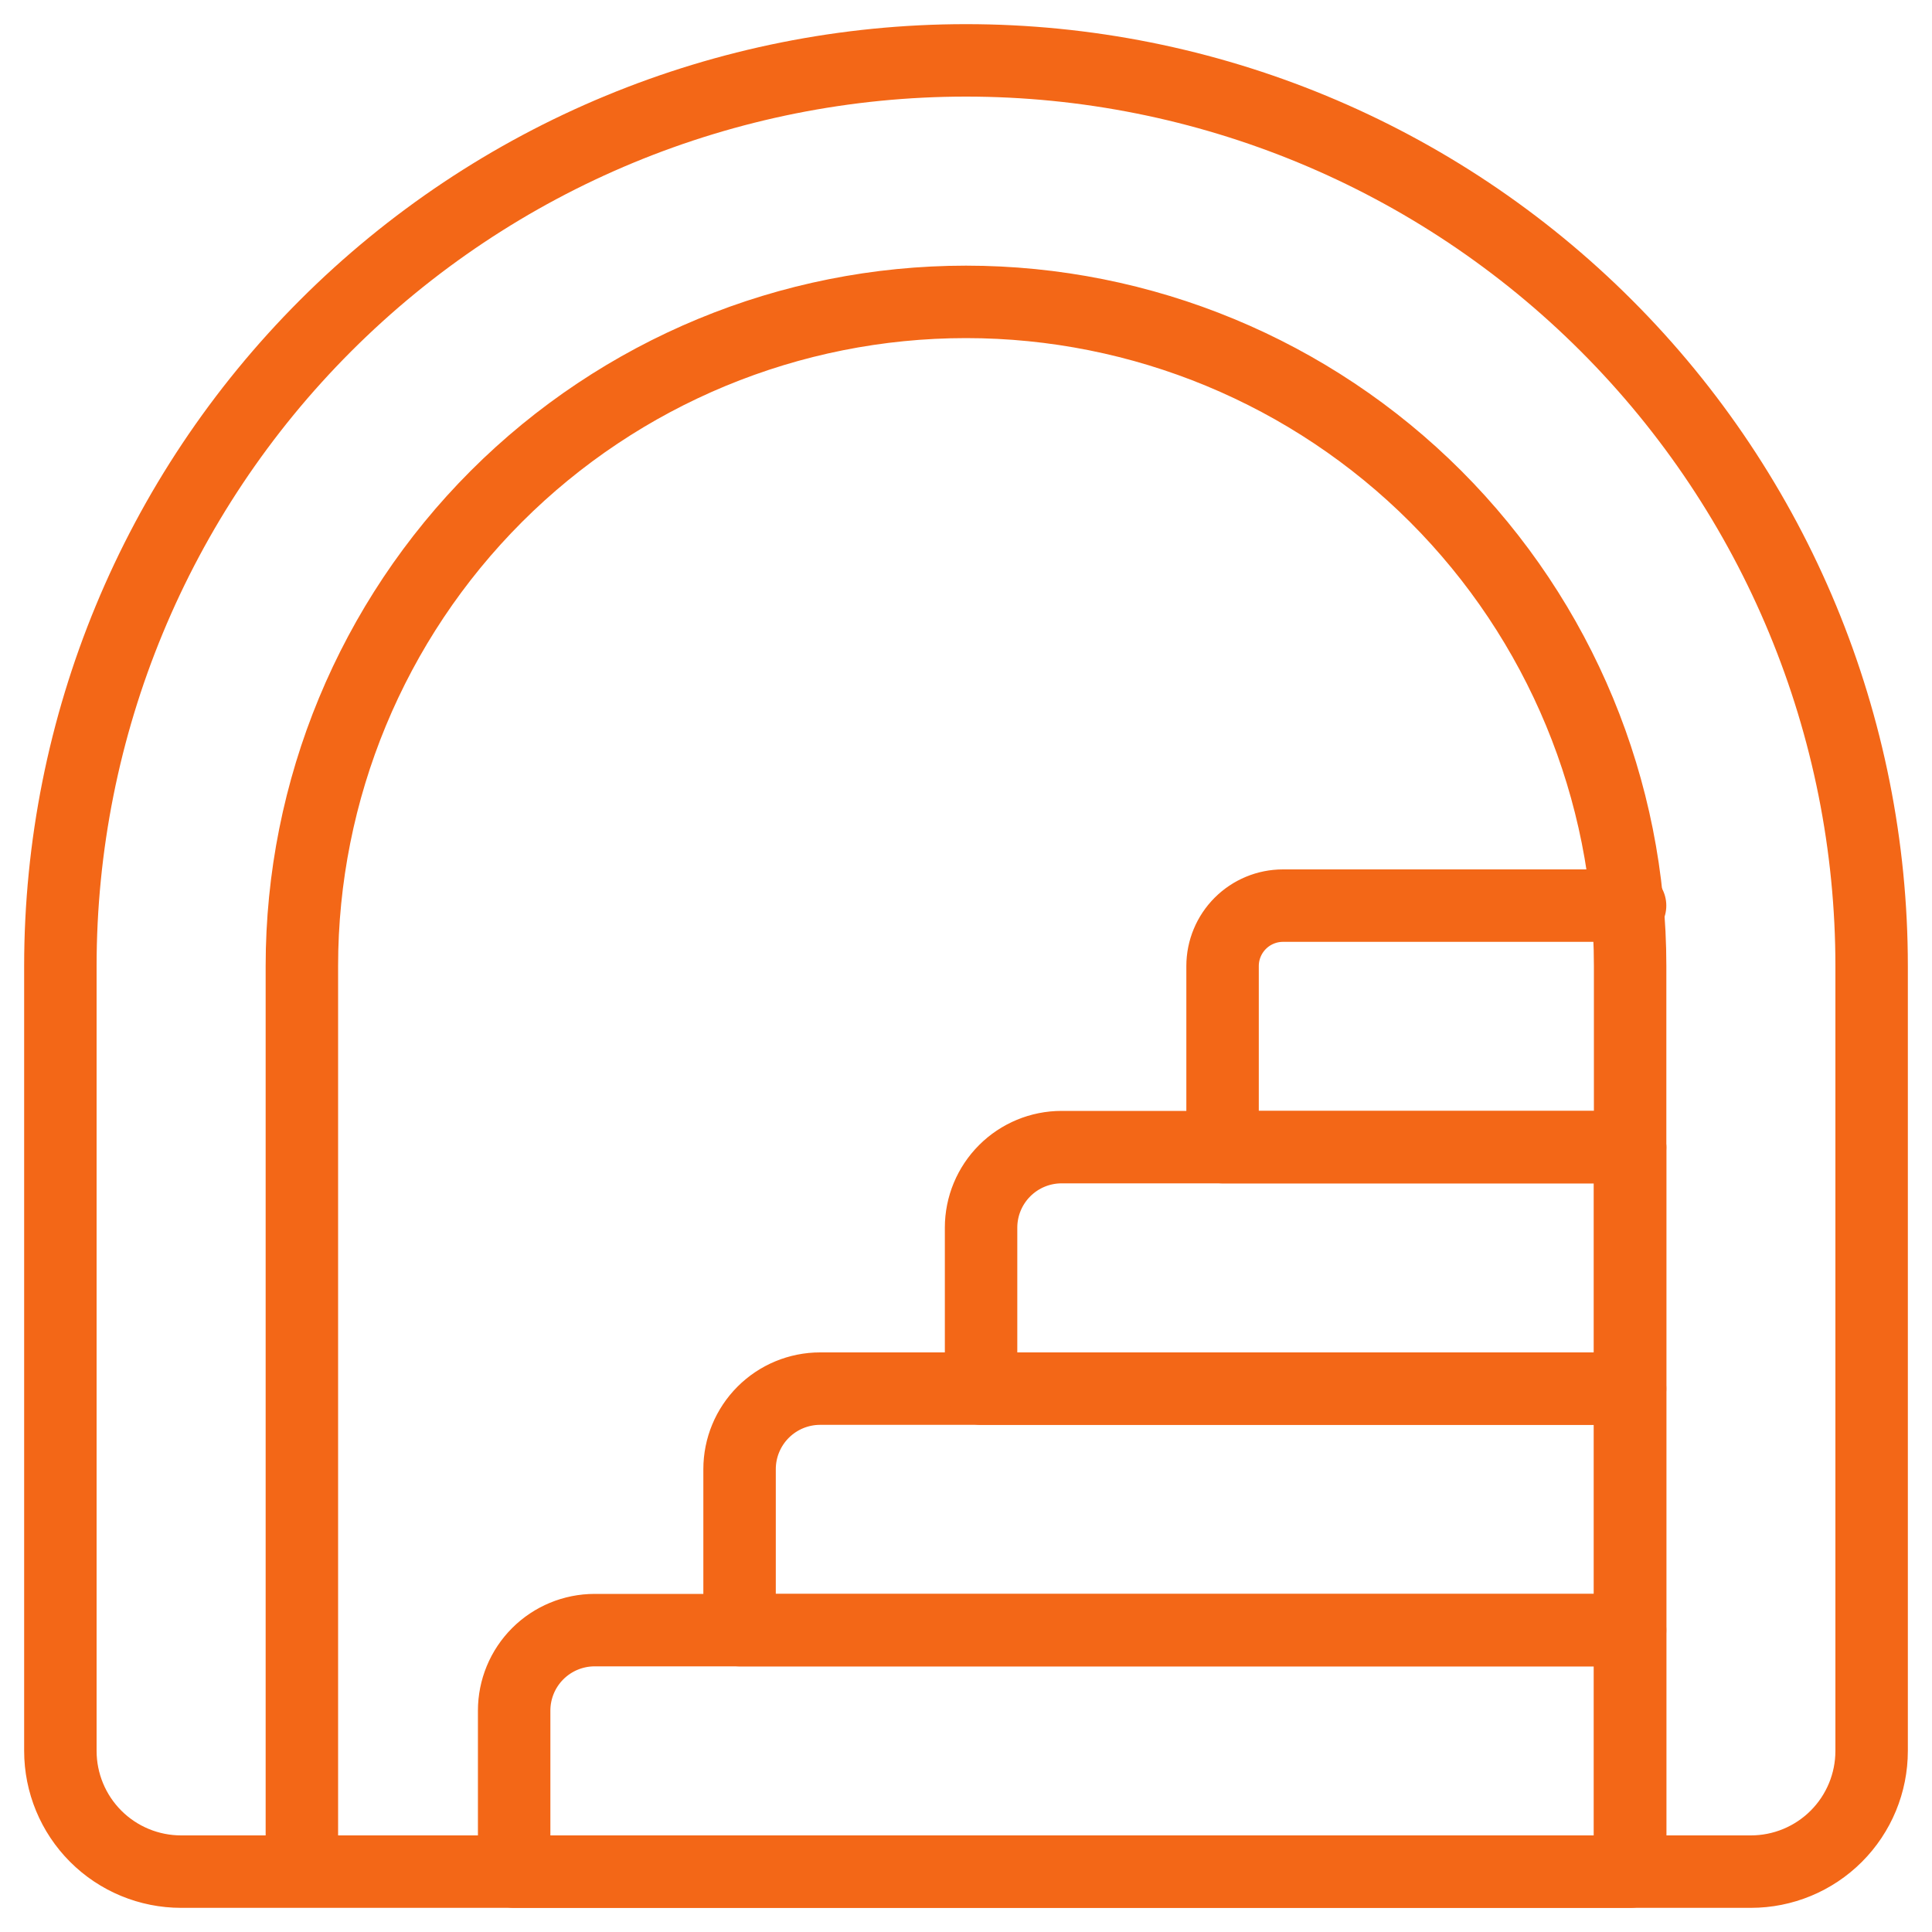 <?xml version="1.0" encoding="UTF-8"?>
<svg xmlns="http://www.w3.org/2000/svg" width="40" height="40" viewBox="0 0 40 40" fill="none">
  <g clip-path="url(#clip0_16240_70575)">
    <path d="M33.75 38.75V20C33.75 16.353 32.301 12.856 29.723 10.277C27.144 7.699 23.647 6.25 20 6.25C16.353 6.25 12.856 7.699 10.277 10.277C7.699 12.856 6.25 16.353 6.25 20V38.75M38.75 36.25C38.75 36.913 38.487 37.549 38.018 38.018C37.549 38.487 36.913 38.75 36.25 38.75H3.75C3.087 38.75 2.451 38.487 1.982 38.018C1.513 37.549 1.25 36.913 1.25 36.25V20C1.25 15.027 3.225 10.258 6.742 6.742C10.258 3.225 15.027 1.25 20 1.25C24.973 1.25 29.742 3.225 33.258 6.742C36.775 10.258 38.75 15.027 38.75 20V36.25Z" stroke="#F36717" stroke-width="1.5" stroke-linecap="round" stroke-linejoin="round"></path>
    <path d="M16.979 28.75H33.749V33.75H15.312V30.417C15.312 29.975 15.488 29.551 15.801 29.238C16.113 28.926 16.537 28.75 16.979 28.75Z" stroke="#F36717" stroke-width="1.5" stroke-linecap="round" stroke-linejoin="round"></path>
    <path d="M12.311 33.75H33.749V38.75H10.645V35.417C10.645 34.975 10.82 34.551 11.133 34.238C11.445 33.926 11.869 33.75 12.311 33.75Z" stroke="#F36717" stroke-width="1.5" stroke-linecap="round" stroke-linejoin="round"></path>
    <path d="M21.979 23.75H33.749V28.75H20.312V25.417C20.312 24.975 20.488 24.551 20.801 24.238C21.113 23.926 21.537 23.75 21.979 23.75Z" stroke="#F36717" stroke-width="1.5" stroke-linecap="round" stroke-linejoin="round"></path>
    <path d="M33.749 23.75H25.312V20C25.312 19.669 25.444 19.351 25.679 19.116C25.913 18.882 26.231 18.75 26.562 18.75H33.749" stroke="#F36717" stroke-width="1.5" stroke-linecap="round" stroke-linejoin="round"></path>
  </g>
  <defs>
    <clipPath id="clip0_16240_70575">
      <rect width="40" height="40" fill="white"></rect>
    </clipPath>
  </defs>
</svg>
